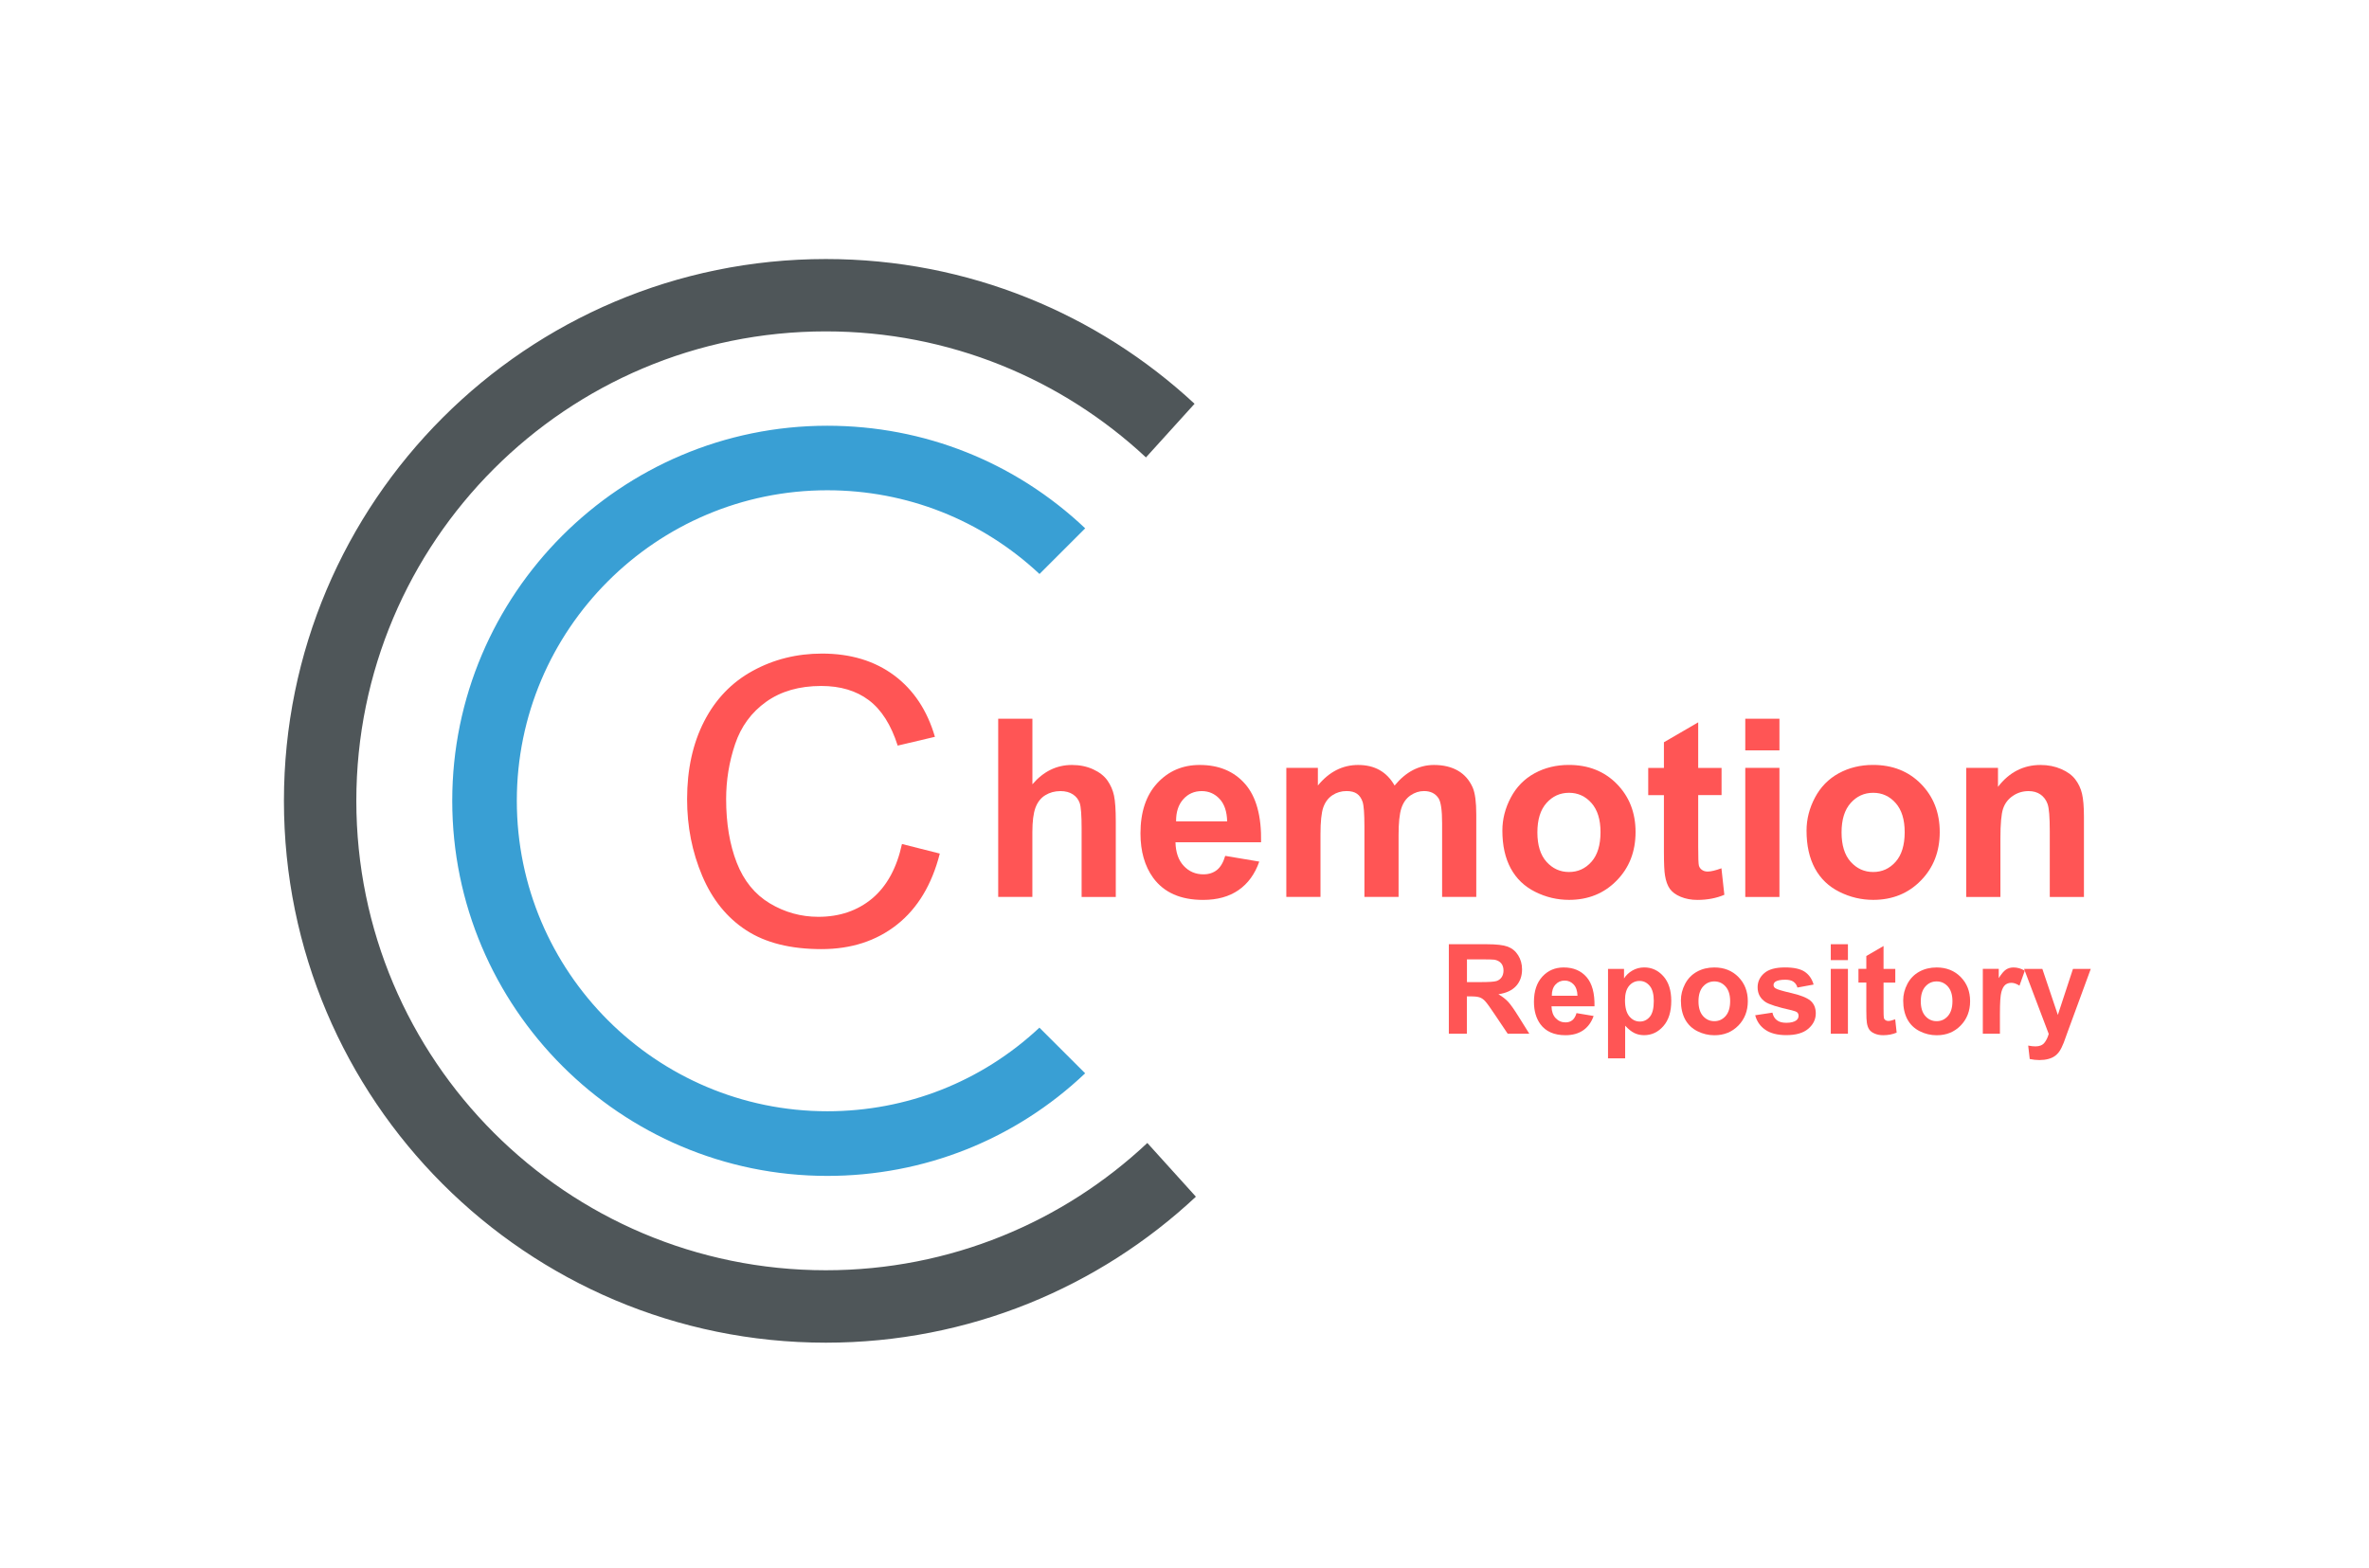 <?xml version="1.0" encoding="utf-8"?>
<!-- Generator: Adobe Illustrator 26.2.1, SVG Export Plug-In . SVG Version: 6.00 Build 0)  -->
<svg version="1.1" id="Ebene_1" xmlns="http://www.w3.org/2000/svg" xmlns:xlink="http://www.w3.org/1999/xlink" x="0px" y="0px"
	 viewBox="0 0 587.31 388.71" style="enable-background:new 0 0 587.31 388.71;" xml:space="preserve">
<style type="text/css">
	.st0{fill:#1D1D1B;}
	.st1{fill:none;stroke:#000000;stroke-width:12;stroke-linecap:round;stroke-miterlimit:10;}
	.st2{fill:none;stroke:#000000;stroke-width:12;stroke-linecap:round;stroke-miterlimit:10;stroke-dasharray:0,16.86;}
	.st3{fill:none;stroke:#000000;stroke-width:12;stroke-linecap:round;stroke-miterlimit:10;stroke-dasharray:0,17.243;}
	.st4{fill:none;stroke:#000000;stroke-width:8;stroke-miterlimit:10;}
	.st5{fill:#FFFFFF;}
	.st6{opacity:0.9;clip-path:url(#SVGID_00000114771045015758116080000014157214229144160392_);}
	.st7{fill:#2495CF;}
	.st8{fill:#D8E037;}
	.st9{fill:#4F5659;}
	.st10{fill:#FF5555;}
	.st11{opacity:0.9;clip-path:url(#SVGID_00000025406713207554471230000017380474164097475236_);}
	.st12{opacity:0.9;clip-path:url(#SVGID_00000104686908753829695000000008863659152632465831_);}
	.st13{fill:#EE474E;}
	.st14{opacity:0.9;clip-path:url(#SVGID_00000110433346381735746930000006509794181767037596_);}
	.st15{opacity:0.9;clip-path:url(#SVGID_00000124863073615417300110000009890286027263070638_);}
	.st16{opacity:0.9;clip-path:url(#SVGID_00000142884133646991272170000016853235663429748891_);}
	.st17{enable-background:new    ;}
	.st18{opacity:0.9;clip-path:url(#SVGID_00000017494748364588260300000011226050035637329854_);}
	.st19{opacity:0.9;clip-path:url(#SVGID_00000163060626480700421050000004371839043227510433_);}
	.st20{opacity:0.9;clip-path:url(#SVGID_00000102542043186324165690000006718700378321194411_);}
</style>
<g id="g3379_00000118399375132369714580000001925574134305975973_">
	<g>
		<defs>
			<polygon id="SVGID_00000174582691753946299320000008921323360636766140_" points="112.12,105.56 269.04,105.56 269.04,291.57 
				112.12,291.57 112.12,105.56 			"/>
		</defs>
		<clipPath id="SVGID_00000156558663160290858540000011497043930441460622_">
			<use xlink:href="#SVGID_00000174582691753946299320000008921323360636766140_"  style="overflow:visible;"/>
		</clipPath>
		
			<g id="g3381_00000044876158148279555820000004462159444704757388_" style="opacity:0.9;clip-path:url(#SVGID_00000156558663160290858540000011497043930441460622_);">
			<g id="g3383_00000085250014735777122500000008963437849798694314_" transform="translate(420.398,300.526)">
				<g id="path3385_00000096060624419562156700000013283439826113600169_">
					<path class="st7" d="M-215.3-24.98c-42.43,0-76.97-34.54-76.97-76.99c0-42.45,34.54-76.99,76.97-76.99
						c19.71,0,38.28,7.36,52.61,20.76l11.33-11.32c-17.34-16.42-39.94-25.44-63.94-25.44c-51.27,0-92.98,41.72-92.98,93
						s41.71,93.01,92.98,93.01c24,0,46.6-9.01,63.93-25.44l-11.34-11.32C-177.01-32.33-195.58-24.98-215.3-24.98"/>
				</g>
			</g>
		</g>
	</g>
</g>
<g class="st17">
	<path class="st10" d="M255.95,178.23v16.24c2.73-3.19,6-4.79,9.79-4.79c1.95,0,3.71,0.36,5.27,1.08c1.57,0.72,2.75,1.65,3.54,2.77
		c0.79,1.13,1.34,2.37,1.63,3.74c0.29,1.37,0.44,3.49,0.44,6.36v18.78h-8.47V205.5c0-3.35-0.16-5.48-0.48-6.39s-0.89-1.62-1.7-2.15
		c-0.81-0.53-1.83-0.8-3.06-0.8c-1.41,0-2.66,0.34-3.77,1.02c-1.11,0.68-1.91,1.71-2.43,3.09c-0.51,1.38-0.77,3.41-0.77,6.1v16.03
		h-8.47v-44.18H255.95z"/>
	<path class="st10" d="M303.75,212.22l8.44,1.42c-1.08,3.09-2.8,5.45-5.14,7.07c-2.34,1.62-5.27,2.43-8.79,2.43
		c-5.57,0-9.68-1.82-12.36-5.46c-2.11-2.91-3.16-6.59-3.16-11.03c0-5.3,1.39-9.46,4.16-12.46c2.77-3,6.28-4.51,10.52-4.51
		c4.76,0,8.52,1.57,11.27,4.72c2.75,3.15,4.07,7.96,3.95,14.45h-21.22c0.06,2.51,0.74,4.47,2.05,5.86c1.31,1.4,2.93,2.09,4.88,2.09
		c1.33,0,2.44-0.36,3.35-1.08C302.6,214.99,303.28,213.83,303.75,212.22z M304.23,203.66c-0.06-2.45-0.69-4.31-1.9-5.59
		s-2.67-1.91-4.4-1.91c-1.85,0-3.38,0.67-4.58,2.02c-1.21,1.35-1.8,3.17-1.78,5.48H304.23z"/>
	<path class="st10" d="M318.91,190.4h7.81v4.37c2.79-3.4,6.12-5.09,9.98-5.09c2.05,0,3.83,0.42,5.33,1.27s2.74,2.12,3.71,3.83
		c1.41-1.71,2.92-2.98,4.55-3.83c1.63-0.84,3.37-1.27,5.21-1.27c2.35,0,4.34,0.48,5.97,1.43c1.63,0.95,2.84,2.36,3.65,4.2
		c0.58,1.37,0.87,3.58,0.87,6.63v20.46h-8.47v-18.29c0-3.17-0.29-5.22-0.87-6.15c-0.78-1.21-1.99-1.81-3.62-1.81
		c-1.19,0-2.3,0.36-3.35,1.08s-1.8,1.78-2.26,3.18c-0.46,1.4-0.69,3.6-0.69,6.62v15.37h-8.47v-17.54c0-3.11-0.15-5.12-0.45-6.03
		c-0.3-0.9-0.77-1.58-1.4-2.02c-0.63-0.44-1.49-0.66-2.58-0.66c-1.31,0-2.48,0.35-3.53,1.05c-1.04,0.7-1.79,1.72-2.25,3.04
		c-0.45,1.33-0.68,3.53-0.68,6.6v15.55h-8.47V190.4z"/>
	<path class="st10" d="M372.46,205.95c0-2.81,0.69-5.54,2.08-8.17c1.39-2.63,3.35-4.64,5.89-6.03c2.54-1.39,5.38-2.08,8.51-2.08
		c4.84,0,8.81,1.57,11.9,4.72c3.09,3.15,4.64,7.12,4.64,11.92c0,4.84-1.56,8.86-4.69,12.04c-3.12,3.19-7.06,4.78-11.8,4.78
		c-2.93,0-5.73-0.66-8.39-1.99c-2.66-1.33-4.69-3.27-6.07-5.83C373.15,212.75,372.46,209.63,372.46,205.95z M381.14,206.4
		c0,3.17,0.75,5.61,2.26,7.29s3.37,2.53,5.58,2.53c2.21,0,4.06-0.84,5.56-2.53c1.5-1.69,2.25-4.14,2.25-7.35
		c0-3.13-0.75-5.55-2.25-7.23c-1.5-1.69-3.35-2.53-5.56-2.53c-2.21,0-4.07,0.84-5.58,2.53C381.89,200.8,381.14,203.23,381.14,206.4z
		"/>
	<path class="st10" d="M426.8,190.4v6.75h-5.79v12.9c0,2.61,0.05,4.13,0.17,4.57c0.11,0.43,0.36,0.79,0.75,1.07s0.87,0.42,1.43,0.42
		c0.78,0,1.92-0.27,3.41-0.81l0.72,6.57c-1.97,0.84-4.2,1.27-6.69,1.27c-1.53,0-2.9-0.26-4.13-0.77c-1.23-0.51-2.12-1.18-2.7-1.99
		c-0.57-0.81-0.97-1.91-1.19-3.3c-0.18-0.98-0.27-2.97-0.27-5.97v-13.95h-3.89v-6.75h3.89v-6.36l8.5-4.94v11.3H426.8z"/>
	<path class="st10" d="M432.68,186.06v-7.84h8.47v7.84H432.68z M432.68,222.41V190.4h8.47v32.01H432.68z"/>
	<path class="st10" d="M447.87,205.95c0-2.81,0.69-5.54,2.08-8.17c1.39-2.63,3.35-4.64,5.89-6.03c2.54-1.39,5.38-2.08,8.51-2.08
		c4.84,0,8.81,1.57,11.9,4.72c3.09,3.15,4.64,7.12,4.64,11.92c0,4.84-1.56,8.86-4.69,12.04c-3.12,3.19-7.06,4.78-11.8,4.78
		c-2.93,0-5.73-0.66-8.39-1.99c-2.66-1.33-4.69-3.27-6.07-5.83C448.56,212.75,447.87,209.63,447.87,205.95z M456.55,206.4
		c0,3.17,0.75,5.61,2.26,7.29s3.37,2.53,5.58,2.53c2.21,0,4.06-0.84,5.56-2.53c1.5-1.69,2.25-4.14,2.25-7.35
		c0-3.13-0.75-5.55-2.25-7.23c-1.5-1.69-3.35-2.53-5.56-2.53c-2.21,0-4.07,0.84-5.58,2.53C457.3,200.8,456.55,203.23,456.55,206.4z"
		/>
	<path class="st10" d="M516.64,222.41h-8.47v-16.33c0-3.46-0.18-5.69-0.54-6.71c-0.36-1.01-0.95-1.8-1.76-2.37
		c-0.81-0.56-1.79-0.84-2.94-0.84c-1.47,0-2.78,0.4-3.95,1.21c-1.17,0.8-1.96,1.87-2.4,3.19c-0.43,1.33-0.65,3.78-0.65,7.35v14.5
		h-8.47V190.4h7.87v4.7c2.79-3.62,6.31-5.42,10.55-5.42c1.87,0,3.58,0.34,5.12,1.01c1.55,0.67,2.72,1.53,3.51,2.58
		c0.79,1.04,1.35,2.23,1.66,3.56c0.31,1.33,0.47,3.22,0.47,5.7V222.41z"/>
</g>
<g>
	<path class="st9" d="M284.44,283.41L284.44,283.41c-20.83,19.57-48.86,31.56-79.7,31.56c-64.29,0-116.4-52.12-116.4-116.4
		c0-64.29,52.11-116.4,116.4-116.4c30.67,0,58.57,11.86,79.36,31.25l0,0l12.05-13.3c-23.98-22.27-56.1-35.89-91.41-35.89
		c-74.2,0-134.35,60.15-134.35,134.35c0,74.2,60.15,134.35,134.35,134.35c35.47,0,67.72-13.74,91.73-36.19c0,0,0,0,0.01-0.01
		L284.44,283.41z"/>
</g>
<g>
	<path class="st10" d="M359.19,256.32v-22.19h9.43c2.37,0,4.09,0.2,5.17,0.6c1.07,0.4,1.94,1.11,2.58,2.13
		c0.64,1.02,0.97,2.19,0.97,3.5c0,1.67-0.49,3.04-1.47,4.12c-0.98,1.08-2.44,1.77-4.39,2.05c0.97,0.57,1.77,1.19,2.4,1.86
		c0.63,0.68,1.48,1.88,2.55,3.6l2.71,4.33h-5.36l-3.24-4.83c-1.15-1.73-1.94-2.81-2.36-3.26c-0.42-0.45-0.87-0.76-1.35-0.92
		c-0.47-0.17-1.23-0.25-2.26-0.25h-0.91v9.26H359.19z M363.67,243.52h3.32c2.15,0,3.49-0.09,4.03-0.27s0.95-0.49,1.26-0.94
		c0.3-0.44,0.46-1,0.46-1.67c0-0.75-0.2-1.35-0.6-1.81c-0.4-0.46-0.96-0.75-1.69-0.87c-0.36-0.05-1.45-0.08-3.27-0.08h-3.5V243.52z"
		/>
	<path class="st10" d="M390.84,251.21l4.24,0.71c-0.54,1.55-1.41,2.74-2.58,3.55c-1.18,0.81-2.65,1.22-4.41,1.22
		c-2.79,0-4.86-0.91-6.21-2.74c-1.06-1.46-1.59-3.31-1.59-5.54c0-2.66,0.7-4.75,2.09-6.26c1.39-1.51,3.15-2.26,5.28-2.26
		c2.39,0,4.28,0.79,5.66,2.37c1.38,1.58,2.04,4,1.98,7.26h-10.66c0.03,1.26,0.37,2.24,1.03,2.94c0.66,0.7,1.47,1.05,2.45,1.05
		c0.67,0,1.23-0.18,1.68-0.54C390.26,252.6,390.61,252.01,390.84,251.21z M391.08,246.91c-0.03-1.23-0.35-2.17-0.96-2.81
		c-0.61-0.64-1.34-0.96-2.21-0.96c-0.93,0-1.7,0.34-2.3,1.01c-0.61,0.68-0.9,1.59-0.89,2.75H391.08z"/>
	<path class="st10" d="M398.65,240.25h3.97v2.36c0.51-0.81,1.21-1.46,2.09-1.97c0.88-0.5,1.85-0.76,2.92-0.76
		c1.87,0,3.45,0.73,4.75,2.19c1.3,1.46,1.95,3.5,1.95,6.12c0,2.68-0.65,4.77-1.97,6.26c-1.31,1.49-2.9,2.23-4.77,2.23
		c-0.89,0-1.69-0.18-2.41-0.53c-0.72-0.35-1.48-0.96-2.28-1.82v8.1h-4.25V240.25z M402.86,248.01c0,1.81,0.36,3.14,1.07,4
		c0.72,0.86,1.59,1.29,2.62,1.29c0.99,0,1.81-0.4,2.47-1.19c0.66-0.79,0.98-2.09,0.98-3.9c0-1.69-0.34-2.94-1.01-3.75
		s-1.51-1.23-2.51-1.23c-1.04,0-1.9,0.4-2.59,1.2C403.2,245.25,402.86,246.44,402.86,248.01z"/>
	<path class="st10" d="M416.72,248.06c0-1.41,0.35-2.78,1.04-4.1c0.7-1.32,1.68-2.33,2.96-3.03c1.28-0.7,2.7-1.04,4.28-1.04
		c2.43,0,4.43,0.79,5.98,2.37c1.55,1.58,2.33,3.57,2.33,5.99c0,2.43-0.79,4.45-2.35,6.05c-1.57,1.6-3.54,2.4-5.93,2.4
		c-1.47,0-2.88-0.33-4.21-1s-2.35-1.64-3.05-2.93C417.07,251.47,416.72,249.9,416.72,248.06z M421.08,248.28
		c0,1.59,0.38,2.82,1.13,3.66c0.76,0.85,1.69,1.27,2.8,1.27c1.11,0,2.04-0.42,2.79-1.27c0.75-0.85,1.13-2.08,1.13-3.69
		c0-1.57-0.38-2.79-1.13-3.63c-0.75-0.85-1.68-1.27-2.79-1.27c-1.11,0-2.04,0.42-2.8,1.27
		C421.46,245.47,421.08,246.69,421.08,248.28z"/>
	<path class="st10" d="M435.14,251.74l4.27-0.65c0.18,0.83,0.55,1.46,1.11,1.88c0.55,0.43,1.33,0.64,2.33,0.64
		c1.1,0,1.93-0.2,2.48-0.61c0.37-0.28,0.56-0.66,0.56-1.14c0-0.32-0.1-0.59-0.3-0.8c-0.21-0.2-0.69-0.39-1.42-0.56
		c-3.43-0.76-5.61-1.45-6.52-2.07c-1.27-0.87-1.91-2.07-1.91-3.62c0-1.39,0.55-2.56,1.65-3.51c1.1-0.95,2.8-1.42,5.12-1.42
		c2.2,0,3.84,0.36,4.9,1.07c1.07,0.72,1.81,1.78,2.21,3.18l-4.01,0.74c-0.17-0.63-0.5-1.1-0.98-1.44s-1.16-0.5-2.05-0.5
		c-1.12,0-1.92,0.16-2.41,0.47c-0.32,0.22-0.48,0.51-0.48,0.86c0,0.3,0.14,0.56,0.42,0.77c0.38,0.28,1.71,0.68,3.97,1.2
		s3.85,1.15,4.75,1.89c0.89,0.76,1.33,1.81,1.33,3.16c0,1.47-0.62,2.74-1.85,3.8c-1.23,1.06-3.05,1.59-5.46,1.59
		c-2.19,0-3.92-0.44-5.2-1.33C436.37,254.47,435.54,253.26,435.14,251.74z"/>
	<path class="st10" d="M453.88,238.07v-3.94h4.25v3.94H453.88z M453.88,256.32v-16.08h4.25v16.08H453.88z"/>
	<path class="st10" d="M469.87,240.25v3.39h-2.91v6.48c0,1.31,0.03,2.08,0.08,2.29c0.05,0.22,0.18,0.4,0.38,0.54
		c0.2,0.14,0.44,0.21,0.72,0.21c0.39,0,0.96-0.14,1.71-0.41l0.36,3.3c-0.99,0.42-2.11,0.64-3.36,0.64c-0.77,0-1.46-0.13-2.07-0.39
		c-0.62-0.26-1.07-0.59-1.35-1c-0.29-0.41-0.49-0.96-0.6-1.66c-0.09-0.49-0.14-1.49-0.14-3v-7.01h-1.95v-3.39h1.95v-3.19l4.27-2.48
		v5.68H469.87z"/>
	<path class="st10" d="M471.83,248.06c0-1.41,0.35-2.78,1.04-4.1c0.7-1.32,1.68-2.33,2.96-3.03c1.28-0.7,2.7-1.04,4.28-1.04
		c2.43,0,4.43,0.79,5.98,2.37c1.55,1.58,2.33,3.57,2.33,5.99c0,2.43-0.79,4.45-2.35,6.05c-1.57,1.6-3.54,2.4-5.93,2.4
		c-1.47,0-2.88-0.33-4.21-1s-2.35-1.64-3.05-2.93C472.18,251.47,471.83,249.9,471.83,248.06z M476.19,248.28
		c0,1.59,0.38,2.82,1.13,3.66c0.76,0.85,1.69,1.27,2.8,1.27c1.11,0,2.04-0.42,2.79-1.27c0.75-0.85,1.13-2.08,1.13-3.69
		c0-1.57-0.38-2.79-1.13-3.63c-0.75-0.85-1.68-1.27-2.79-1.27c-1.11,0-2.04,0.42-2.8,1.27
		C476.57,245.47,476.19,246.69,476.19,248.28z"/>
	<path class="st10" d="M495.82,256.32h-4.25v-16.08h3.95v2.29c0.68-1.08,1.29-1.79,1.82-2.13c0.54-0.34,1.15-0.51,1.84-0.51
		c0.97,0,1.9,0.27,2.8,0.8l-1.32,3.71c-0.72-0.46-1.38-0.7-2-0.7c-0.6,0-1.1,0.16-1.51,0.49c-0.41,0.33-0.74,0.92-0.98,1.78
		c-0.24,0.86-0.36,2.65-0.36,5.39V256.32z"/>
	<path class="st10" d="M501.8,240.25h4.53l3.84,11.41l3.75-11.41h4.41l-5.68,15.47l-1.01,2.8c-0.37,0.94-0.73,1.65-1.07,2.15
		c-0.34,0.49-0.73,0.9-1.17,1.2c-0.44,0.31-0.98,0.55-1.62,0.72c-0.64,0.17-1.37,0.26-2.17,0.26c-0.82,0-1.62-0.09-2.41-0.26
		l-0.38-3.33c0.67,0.13,1.27,0.2,1.8,0.2c0.99,0,1.72-0.29,2.2-0.87c0.47-0.58,0.84-1.32,1.09-2.22L501.8,240.25z"/>
</g>
<g class="st17">
	<path class="st10" d="M223.61,209.28l9.38,2.37c-1.96,7.7-5.5,13.58-10.61,17.62c-5.11,4.04-11.35,6.07-18.73,6.07
		c-7.64,0-13.85-1.55-18.63-4.66c-4.79-3.11-8.43-7.61-10.93-13.51s-3.75-12.23-3.75-19c0-7.38,1.41-13.82,4.23-19.31
		c2.82-5.49,6.83-9.67,12.04-12.52c5.2-2.85,10.93-4.28,17.18-4.28c7.09,0,13.05,1.81,17.89,5.41c4.83,3.61,8.2,8.69,10.1,15.23
		l-9.23,2.18c-1.64-5.16-4.03-8.91-7.15-11.26c-3.12-2.35-7.06-3.53-11.79-3.53c-5.45,0-10,1.31-13.66,3.92s-6.23,6.12-7.71,10.51
		c-1.48,4.4-2.22,8.94-2.22,13.61c0,6.03,0.88,11.29,2.63,15.78c1.76,4.5,4.49,7.86,8.19,10.08s7.72,3.34,12.04,3.34
		c5.25,0,9.7-1.51,13.34-4.54C219.85,219.74,222.32,215.24,223.61,209.28z"/>
</g>
</svg>
